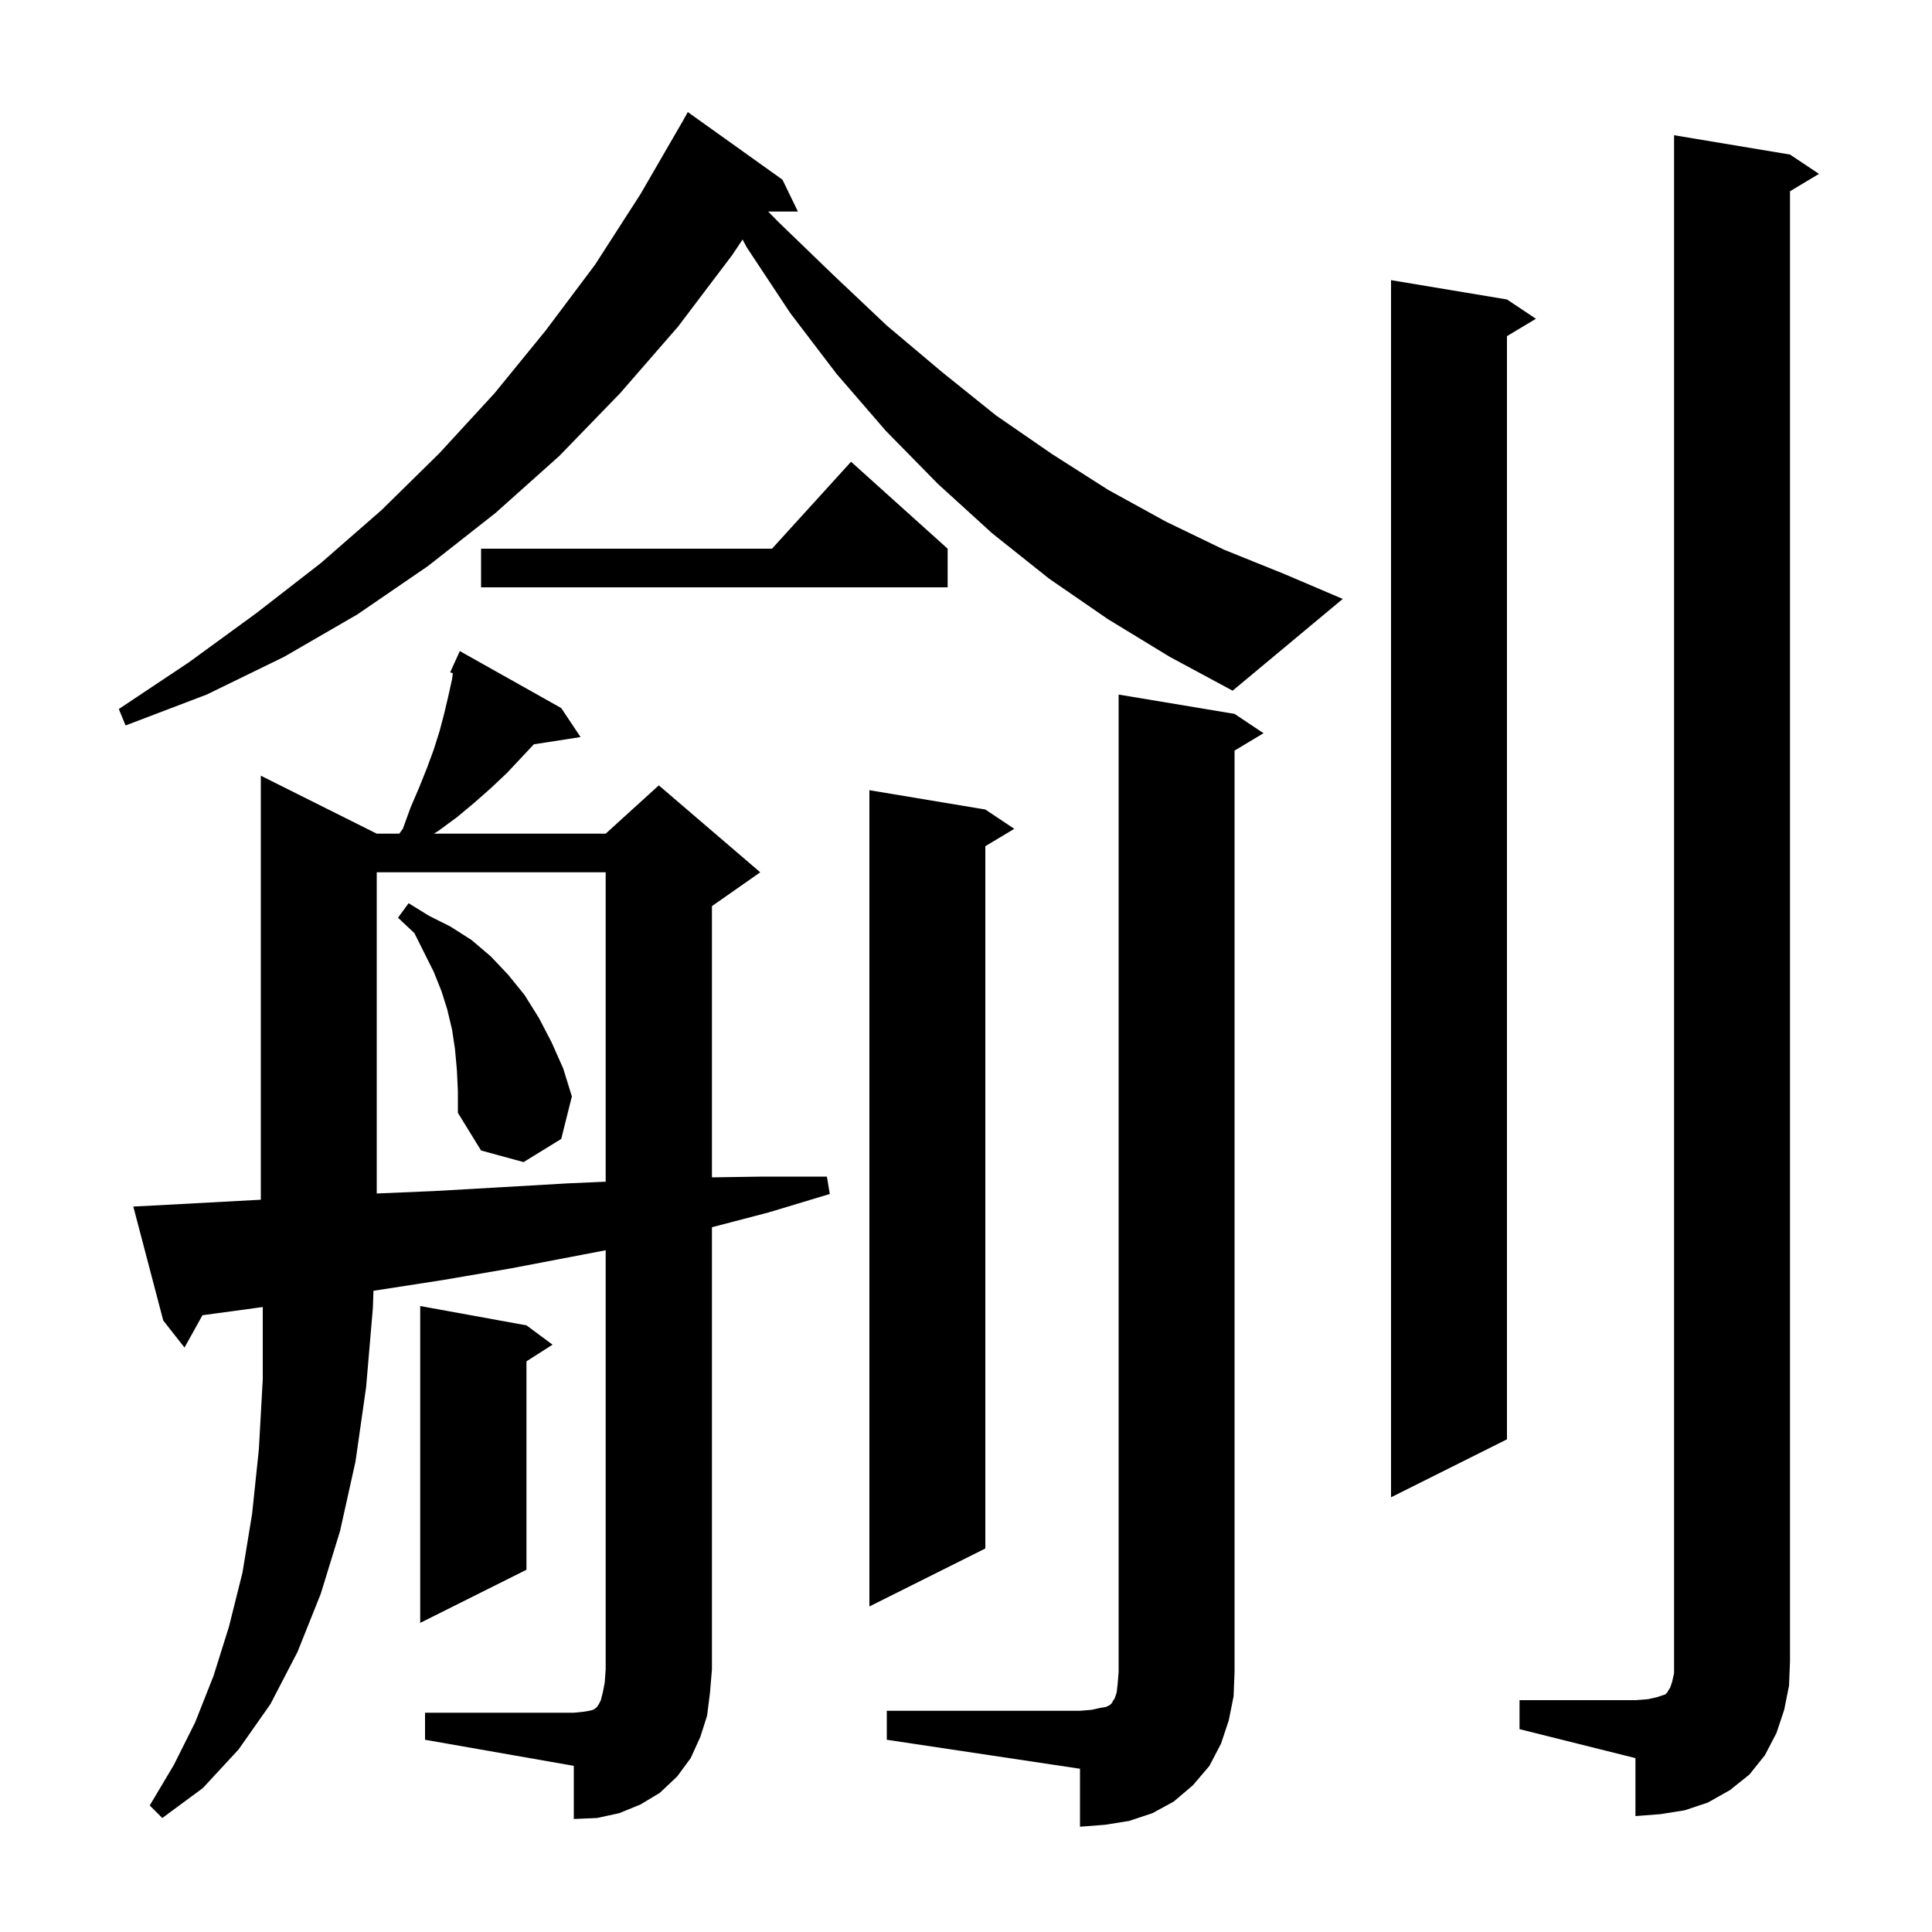 <svg xmlns="http://www.w3.org/2000/svg" xmlns:xlink="http://www.w3.org/1999/xlink" version="1.1" baseProfile="full" viewBox="0 0 200 200" width="200" height="200">
<g fill="black">
<path d="M 91.8 177.1 L 111.8 177.1 L 113.0 177.0 L 113.9 176.8 L 114.5 176.7 L 114.9 176.5 L 115.1 176.3 L 115.2 176.1 L 115.4 175.8 L 115.6 175.2 L 115.7 174.3 L 115.8 173.1 L 115.8 71.9 L 127.8 73.9 L 130.8 75.9 L 127.8 77.7 L 127.8 173.1 L 127.7 175.6 L 127.2 178.1 L 126.4 180.5 L 125.2 182.8 L 123.5 184.8 L 121.5 186.5 L 119.3 187.7 L 116.9 188.5 L 114.4 188.9 L 111.8 189.1 L 111.8 183.1 L 91.8 180.1 Z M 44.0 177.3 L 59.4 177.3 L 60.4 177.2 L 61.0 177.1 L 61.4 177.0 L 61.7 176.8 L 61.8 176.7 L 62.0 176.4 L 62.2 176.0 L 62.4 175.2 L 62.6 174.2 L 62.7 172.8 L 62.7 129.426 L 52.9 131.3 L 45.9 132.5 L 38.8 133.6 L 38.661 133.621 L 38.6 135.4 L 37.9 143.6 L 36.8 151.3 L 35.2 158.5 L 33.2 165.0 L 30.8 171.0 L 28.0 176.4 L 24.7 181.1 L 21.0 185.1 L 16.8 188.2 L 15.5 186.9 L 18.0 182.7 L 20.2 178.3 L 22.1 173.5 L 23.7 168.4 L 25.1 162.8 L 26.1 156.7 L 26.8 150.0 L 27.2 142.8 L 27.2 135.303 L 24.3 135.7 L 20.96 136.151 L 19.1 139.5 L 16.9 136.7 L 13.8 124.9 L 15.8 124.8 L 27.0 124.195 L 27.0 80.3 L 39.0 86.3 L 41.332 86.3 L 41.7 85.8 L 42.5 83.6 L 43.4 81.5 L 44.2 79.5 L 44.9 77.6 L 45.5 75.7 L 46.0 73.8 L 46.4 72.1 L 46.8 70.3 L 46.876 69.689 L 46.6 69.6 L 46.997 68.728 L 47.0 68.7 L 47.008 68.703 L 47.6 67.4 L 58.1 73.3 L 60.1 76.3 L 55.265 77.05 L 52.5 80.0 L 50.8 81.6 L 49.1 83.1 L 47.3 84.6 L 45.4 86.0 L 44.915 86.3 L 62.7 86.3 L 68.2 81.3 L 78.7 90.3 L 73.7 93.8 L 73.7 121.88 L 79.0 121.8 L 85.6 121.8 L 85.9 123.6 L 79.6 125.5 L 73.7 127.043 L 73.7 172.8 L 73.5 175.2 L 73.2 177.6 L 72.5 179.8 L 71.5 182.0 L 70.1 183.9 L 68.3 185.6 L 66.3 186.8 L 64.1 187.7 L 61.8 188.2 L 59.4 188.3 L 59.4 182.8 L 44.0 180.1 Z M 157.3 176.0 L 169.3 176.0 L 170.6 175.9 L 171.5 175.7 L 172.4 175.4 L 172.6 175.2 L 172.7 175.0 L 172.9 174.7 L 173.1 174.1 L 173.3 173.2 L 173.3 14.0 L 185.3 16.0 L 188.3 18.0 L 185.3 19.8 L 185.3 172.0 L 185.2 174.5 L 184.7 177.0 L 183.9 179.4 L 182.7 181.7 L 181.1 183.7 L 179.1 185.3 L 176.8 186.6 L 174.4 187.4 L 171.9 187.8 L 169.3 188.0 L 169.3 182.0 L 157.3 179.0 Z M 54.5 137.2 L 57.2 139.2 L 54.5 140.923 L 54.5 162.5 L 43.5 168.0 L 43.5 135.2 Z M 102.0 83.8 L 105.0 85.8 L 102.0 87.6 L 102.0 160.3 L 90.0 166.3 L 90.0 81.8 Z M 156.0 31.0 L 159.0 33.0 L 156.0 34.8 L 156.0 149.0 L 144.0 155.0 L 144.0 29.0 Z M 39.0 90.3 L 39.0 123.549 L 44.9 123.3 L 51.9 122.9 L 58.8 122.5 L 62.7 122.328 L 62.7 90.3 Z M 47.3 110.8 L 47.1 108.6 L 46.8 106.6 L 46.3 104.5 L 45.7 102.6 L 44.9 100.6 L 42.9 96.6 L 41.2 95.0 L 42.3 93.5 L 44.4 94.8 L 46.6 95.9 L 48.8 97.3 L 50.8 99.0 L 52.6 100.9 L 54.3 103.0 L 55.8 105.4 L 57.1 107.9 L 58.3 110.6 L 59.2 113.5 L 58.1 117.9 L 54.2 120.3 L 49.8 119.1 L 47.4 115.2 L 47.4 113.0 Z M 114.7 64.1 L 108.6 59.9 L 102.7 55.2 L 97.1 50.1 L 91.7 44.6 L 86.6 38.7 L 81.8 32.4 L 77.3 25.6 L 76.87 24.795 L 75.8 26.4 L 70.2 33.8 L 64.2 40.7 L 57.9 47.2 L 51.3 53.1 L 44.3 58.6 L 37.0 63.6 L 29.4 68.0 L 21.4 71.9 L 13.0 75.1 L 12.3 73.4 L 19.5 68.6 L 26.5 63.5 L 33.2 58.3 L 39.5 52.8 L 45.5 46.9 L 51.2 40.7 L 56.5 34.2 L 61.6 27.4 L 66.3 20.1 L 70.7 12.5 L 71.2 11.6 L 81.0 18.6 L 82.6 21.9 L 79.519 21.9 L 80.6 23.0 L 86.3 28.5 L 91.8 33.7 L 97.5 38.5 L 103.1 43.0 L 108.9 47.0 L 114.7 50.7 L 120.7 54.0 L 126.7 56.9 L 132.9 59.4 L 139.0 62.0 L 127.6 71.5 L 121.1 68.0 Z M 98.1 56.8 L 98.1 60.8 L 49.8 60.8 L 49.8 56.8 L 79.918 56.8 L 88.1 47.8 Z " />
</g>
</svg>
